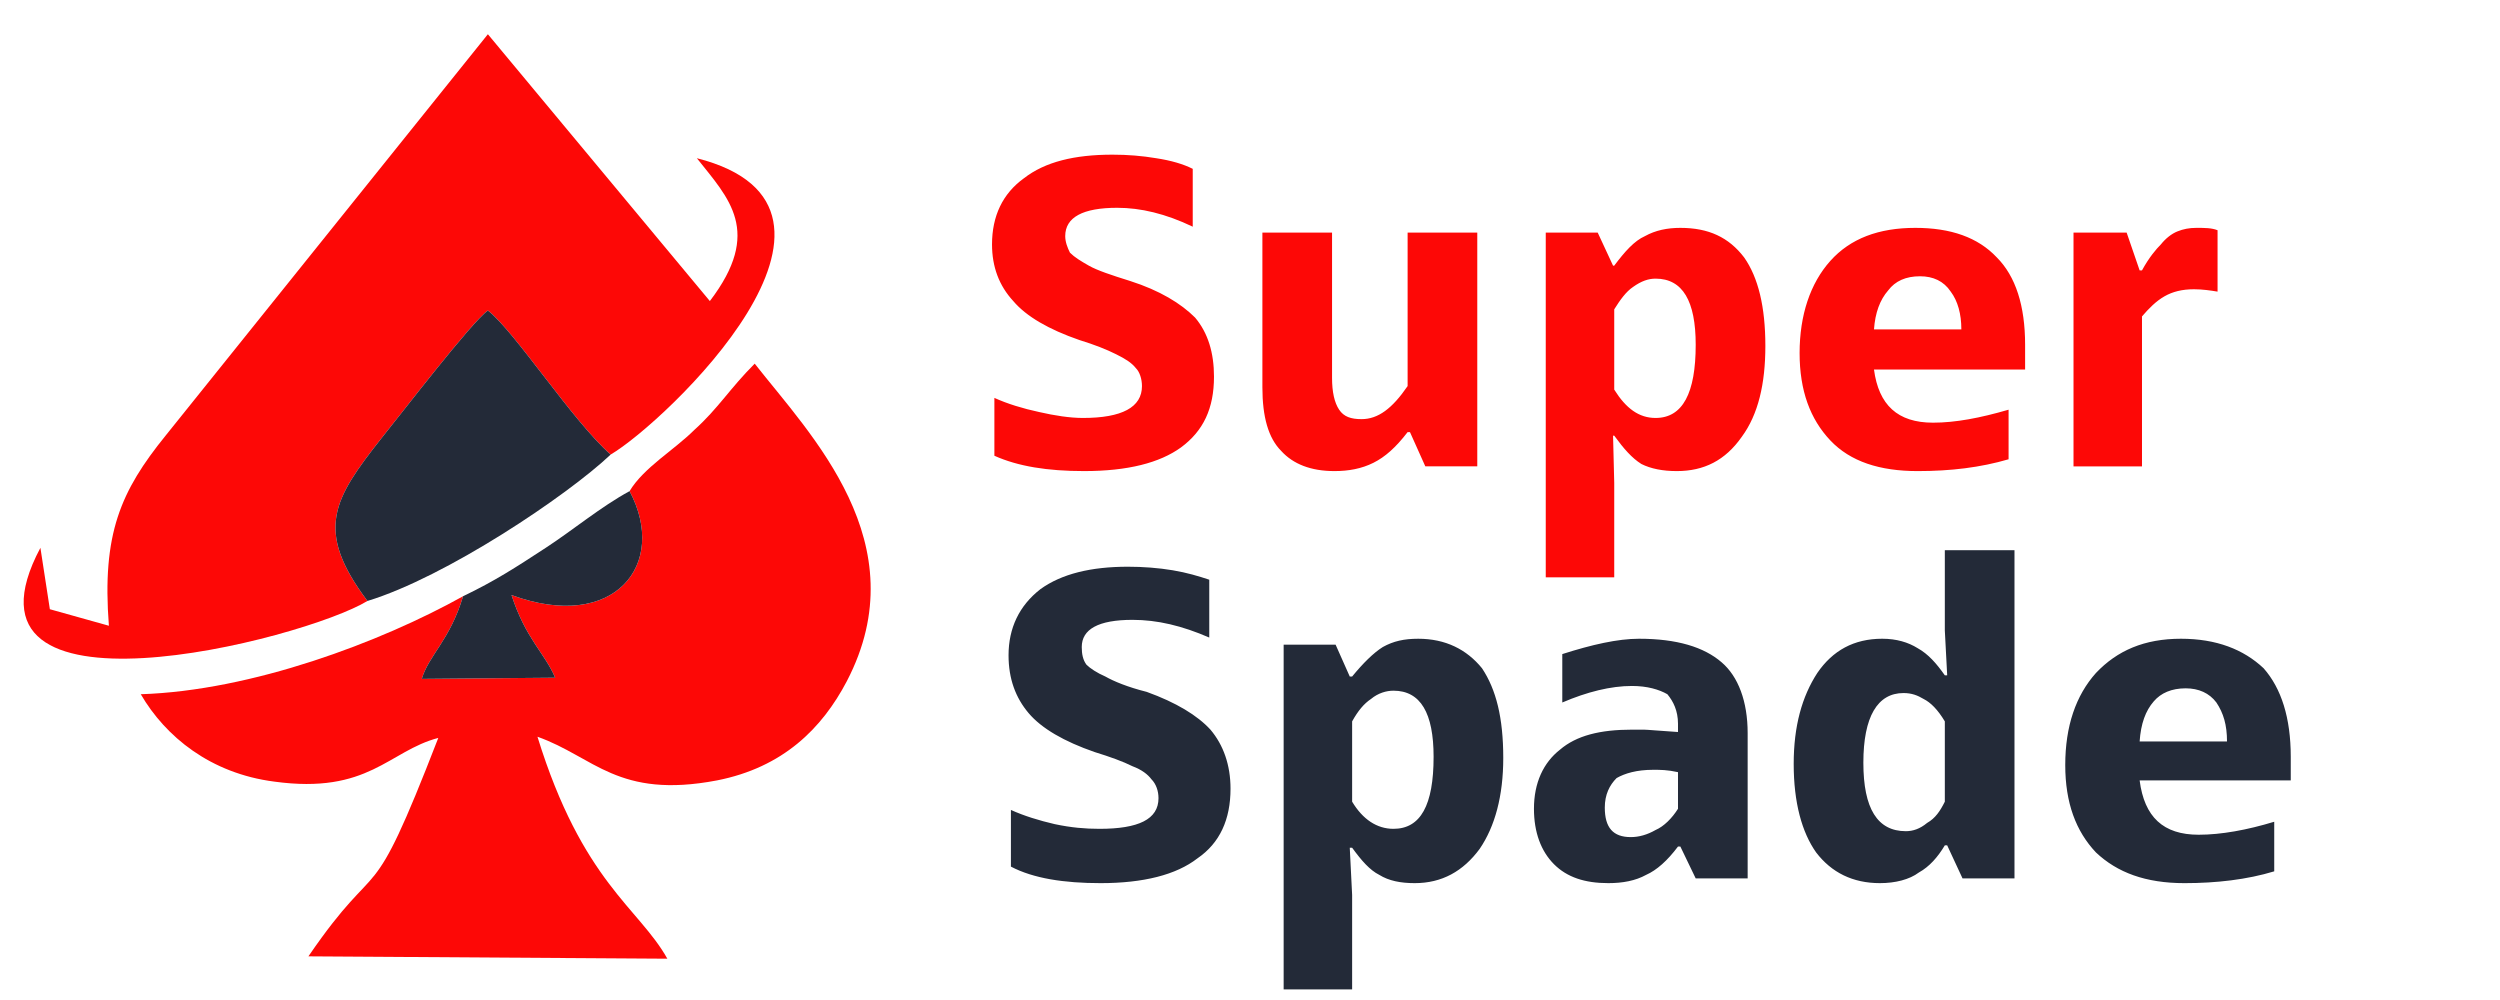 <?xml version="1.0" encoding="UTF-8"?>
<!DOCTYPE svg PUBLIC "-//W3C//DTD SVG 1.1//EN" "http://www.w3.org/Graphics/SVG/1.1/DTD/svg11.dtd">
<!-- Creator: CorelDRAW X7 -->
<svg xmlns="http://www.w3.org/2000/svg" xml:space="preserve" width="21.167mm" height="8.467mm" version="1.1" style="shape-rendering:geometricPrecision; text-rendering:geometricPrecision; image-rendering:optimizeQuality; fill-rule:evenodd; clip-rule:evenodd"
viewBox="0 0 2117 847"
 xmlns:xlink="http://www.w3.org/1999/xlink">
 <defs>
  <style type="text/css">
   <![CDATA[
    .fil1 {fill:#232A38}
    .fil0 {fill:#FD0806}
    .fil3 {fill:#232A38;fill-rule:nonzero}
    .fil2 {fill:#FD0806;fill-rule:nonzero}
   ]]>
  </style>
 </defs>
 <g id="Layer_x0020_1">
  <path class="fil0" d="M533 416c33,62 -13,120 -100,88 12,37 28,49 37,70l-113 1c6,-20 24,-33 35,-70 -70,39 -179,80 -273,83 21,36 59,67 113,74 80,11 97,-26 139,-37 -60,155 -47,93 -110,185l304 2c-24,-43 -72,-65 -110,-188 48,17 68,53 152,37 56,-11 89,-44 110,-84 61,-117 -31,-209 -78,-269 -21,21 -31,38 -51,56 -17,17 -43,32 -55,52l0 0 0 0z"/>
  <path class="fil0" d="M311 509c-45,-60 -29,-86 12,-138 17,-21 76,-98 90,-108 23,18 72,94 104,122 46,-27 238,-209 73,-251 27,34 56,62 11,121l-188 -226 -273 340c-38,47 -54,83 -48,161l-50 -14 -8 -52c-83,156 223,78 277,45l0 0 0 0z"/>
  <path class="fil1" d="M311 509c66,-20 169,-89 206,-124 -32,-28 -81,-104 -104,-122 -14,10 -73,87 -90,108 -41,52 -57,78 -12,138l0 0 0 0z"/>
  <path class="fil1" d="M392 505c-11,37 -29,50 -35,70l113 -1c-9,-21 -25,-33 -37,-70 87,32 133,-26 100,-88 -24,13 -48,33 -71,48 -26,17 -43,28 -70,41z"/>
  <g id="_2501190243472">
   <path class="fil2" d="M967 327c0,18 -17,27 -50,27 -11,0 -24,-2 -37,-5 -14,-3 -27,-7 -38,-12l0 49c20,9 45,13 76,13 37,0 64,-7 82,-20 19,-14 28,-33 28,-60 0,-20 -5,-37 -16,-50 -12,-12 -30,-23 -55,-31 -16,-5 -28,-9 -35,-13 -7,-4 -12,-7 -16,-11 -2,-4 -4,-9 -4,-14 0,-16 15,-24 44,-24 20,0 41,5 64,16l0 -49c-8,-4 -18,-7 -31,-9 -12,-2 -24,-3 -37,-3 -32,0 -57,6 -75,20 -18,13 -27,32 -27,56 0,19 6,35 18,48 11,13 30,24 56,33 13,4 23,8 31,12 8,4 13,7 17,12 3,3 5,9 5,15zm284 68l0 -198 -59 0 0 130c-13,19 -25,28 -39,28 -9,0 -15,-2 -19,-8 -4,-6 -6,-15 -6,-27l0 -123 -59 0 0 131c0,25 5,43 16,54 10,11 25,17 45,17 12,0 23,-2 33,-7 10,-5 19,-13 29,-26l2 0 13 29 44 0 0 0zm115 -26l1 0c8,11 15,19 23,24 8,4 18,6 30,6 23,0 41,-9 55,-29 14,-19 20,-45 20,-77 0,-33 -6,-58 -18,-75 -13,-17 -30,-25 -54,-25 -11,0 -21,2 -30,7 -9,4 -17,13 -26,25l-1 0 -13 -28 -44 0 0 292 58 0 0 -80 -1 -40 0 0zm70 -77c0,41 -11,62 -34,62 -14,0 -25,-8 -35,-24l0 -68c5,-8 10,-15 16,-19 7,-5 13,-7 19,-7 23,0 34,19 34,56zm151 21l128 0 0 -21c0,-33 -8,-58 -24,-74 -16,-17 -39,-25 -69,-25 -31,0 -55,9 -72,28 -17,19 -26,46 -26,78 0,32 9,56 26,74 17,18 42,26 74,26 28,0 53,-3 77,-10l0 -42c-24,7 -45,11 -64,11 -30,0 -46,-15 -50,-45zm39 -79c11,0 20,4 26,13 6,8 9,19 9,32l-74 0c1,-14 5,-25 12,-33 6,-8 15,-12 27,-12zm232 11c7,0 14,1 20,2l0 -52c-5,-2 -11,-2 -18,-2 -6,0 -11,1 -16,3 -5,2 -10,6 -14,11 -4,4 -10,11 -16,22l-2 0 -11 -32 -45 0 0 198 58 0 0 -127c6,-7 12,-13 19,-17 7,-4 15,-6 25,-6l0 0z"/>
   <path class="fil3" d="M981 676c0,18 -17,26 -50,26 -12,0 -24,-1 -38,-4 -13,-3 -26,-7 -37,-12l0 48c19,10 45,14 76,14 36,0 64,-7 82,-21 19,-13 28,-33 28,-59 0,-20 -6,-37 -17,-50 -11,-12 -29,-23 -54,-32 -16,-4 -28,-9 -35,-13 -7,-3 -13,-7 -16,-10 -3,-4 -4,-9 -4,-15 0,-15 14,-23 43,-23 21,0 42,5 65,15l0 -49c-9,-3 -19,-6 -31,-8 -12,-2 -25,-3 -38,-3 -31,0 -56,6 -74,19 -18,14 -27,33 -27,56 0,20 6,36 17,49 11,13 30,24 56,33 13,4 24,8 32,12 8,3 13,7 16,11 4,4 6,10 6,16zm162 42l2 0c8,11 15,19 23,23 8,5 18,7 30,7 23,0 41,-10 55,-29 13,-19 20,-45 20,-77 0,-34 -6,-58 -18,-76 -13,-16 -31,-25 -54,-25 -12,0 -21,2 -30,7 -8,5 -17,14 -26,25l-2 0 -12 -27 -44 0 0 292 58 0 0 -80 -2 -40 0 0zm71 -77c0,41 -11,61 -34,61 -14,0 -26,-8 -35,-23l0 -68c5,-9 10,-15 16,-19 6,-5 13,-7 19,-7 23,0 34,19 34,56zm222 103l44 0 0 -123c0,-27 -8,-48 -22,-60 -15,-13 -38,-20 -70,-20 -18,0 -40,5 -65,13l0 41c21,-9 41,-14 59,-14 13,0 23,3 30,7 5,6 9,14 9,25l0 7c-16,-1 -26,-2 -29,-2 -4,0 -7,0 -10,0 -27,0 -47,5 -61,17 -14,11 -22,28 -22,50 0,20 6,36 17,47 11,11 26,16 46,16 12,0 23,-2 32,-7 9,-4 18,-12 27,-24l2 0 13 27zm-15 -90l0 31c-5,8 -12,15 -19,18 -7,4 -14,6 -21,6 -15,0 -22,-8 -22,-25 0,-11 4,-19 10,-25 7,-4 17,-7 31,-7 6,0 12,0 21,2zm228 -82l-2 0c-7,-10 -14,-18 -23,-23 -8,-5 -18,-8 -30,-8 -24,0 -42,10 -55,29 -13,20 -20,45 -20,77 0,33 7,58 19,75 13,17 31,26 54,26 13,0 25,-3 33,-9 9,-5 16,-13 22,-23l2 0 13 28 44 0 0 -278 -59 0 0 68 2 38 0 0zm-71 74c0,-39 12,-59 34,-59 7,0 12,2 17,5 6,3 12,9 18,19l0 68c-4,8 -8,14 -15,18 -6,5 -12,7 -18,7 -24,0 -36,-19 -36,-58zm234 15l128 0 0 -20c0,-33 -8,-58 -23,-75 -17,-16 -40,-25 -70,-25 -31,0 -54,10 -72,29 -17,19 -26,45 -26,78 0,32 9,56 26,74 18,17 42,26 75,26 27,0 53,-3 76,-10l0 -42c-23,7 -45,11 -64,11 -30,0 -46,-15 -50,-46zm39 -78c11,0 20,4 26,12 6,9 9,19 9,33l-74 0c1,-15 5,-26 12,-34 6,-7 15,-11 27,-11z"/>
  </g>
 </g>
</svg>
